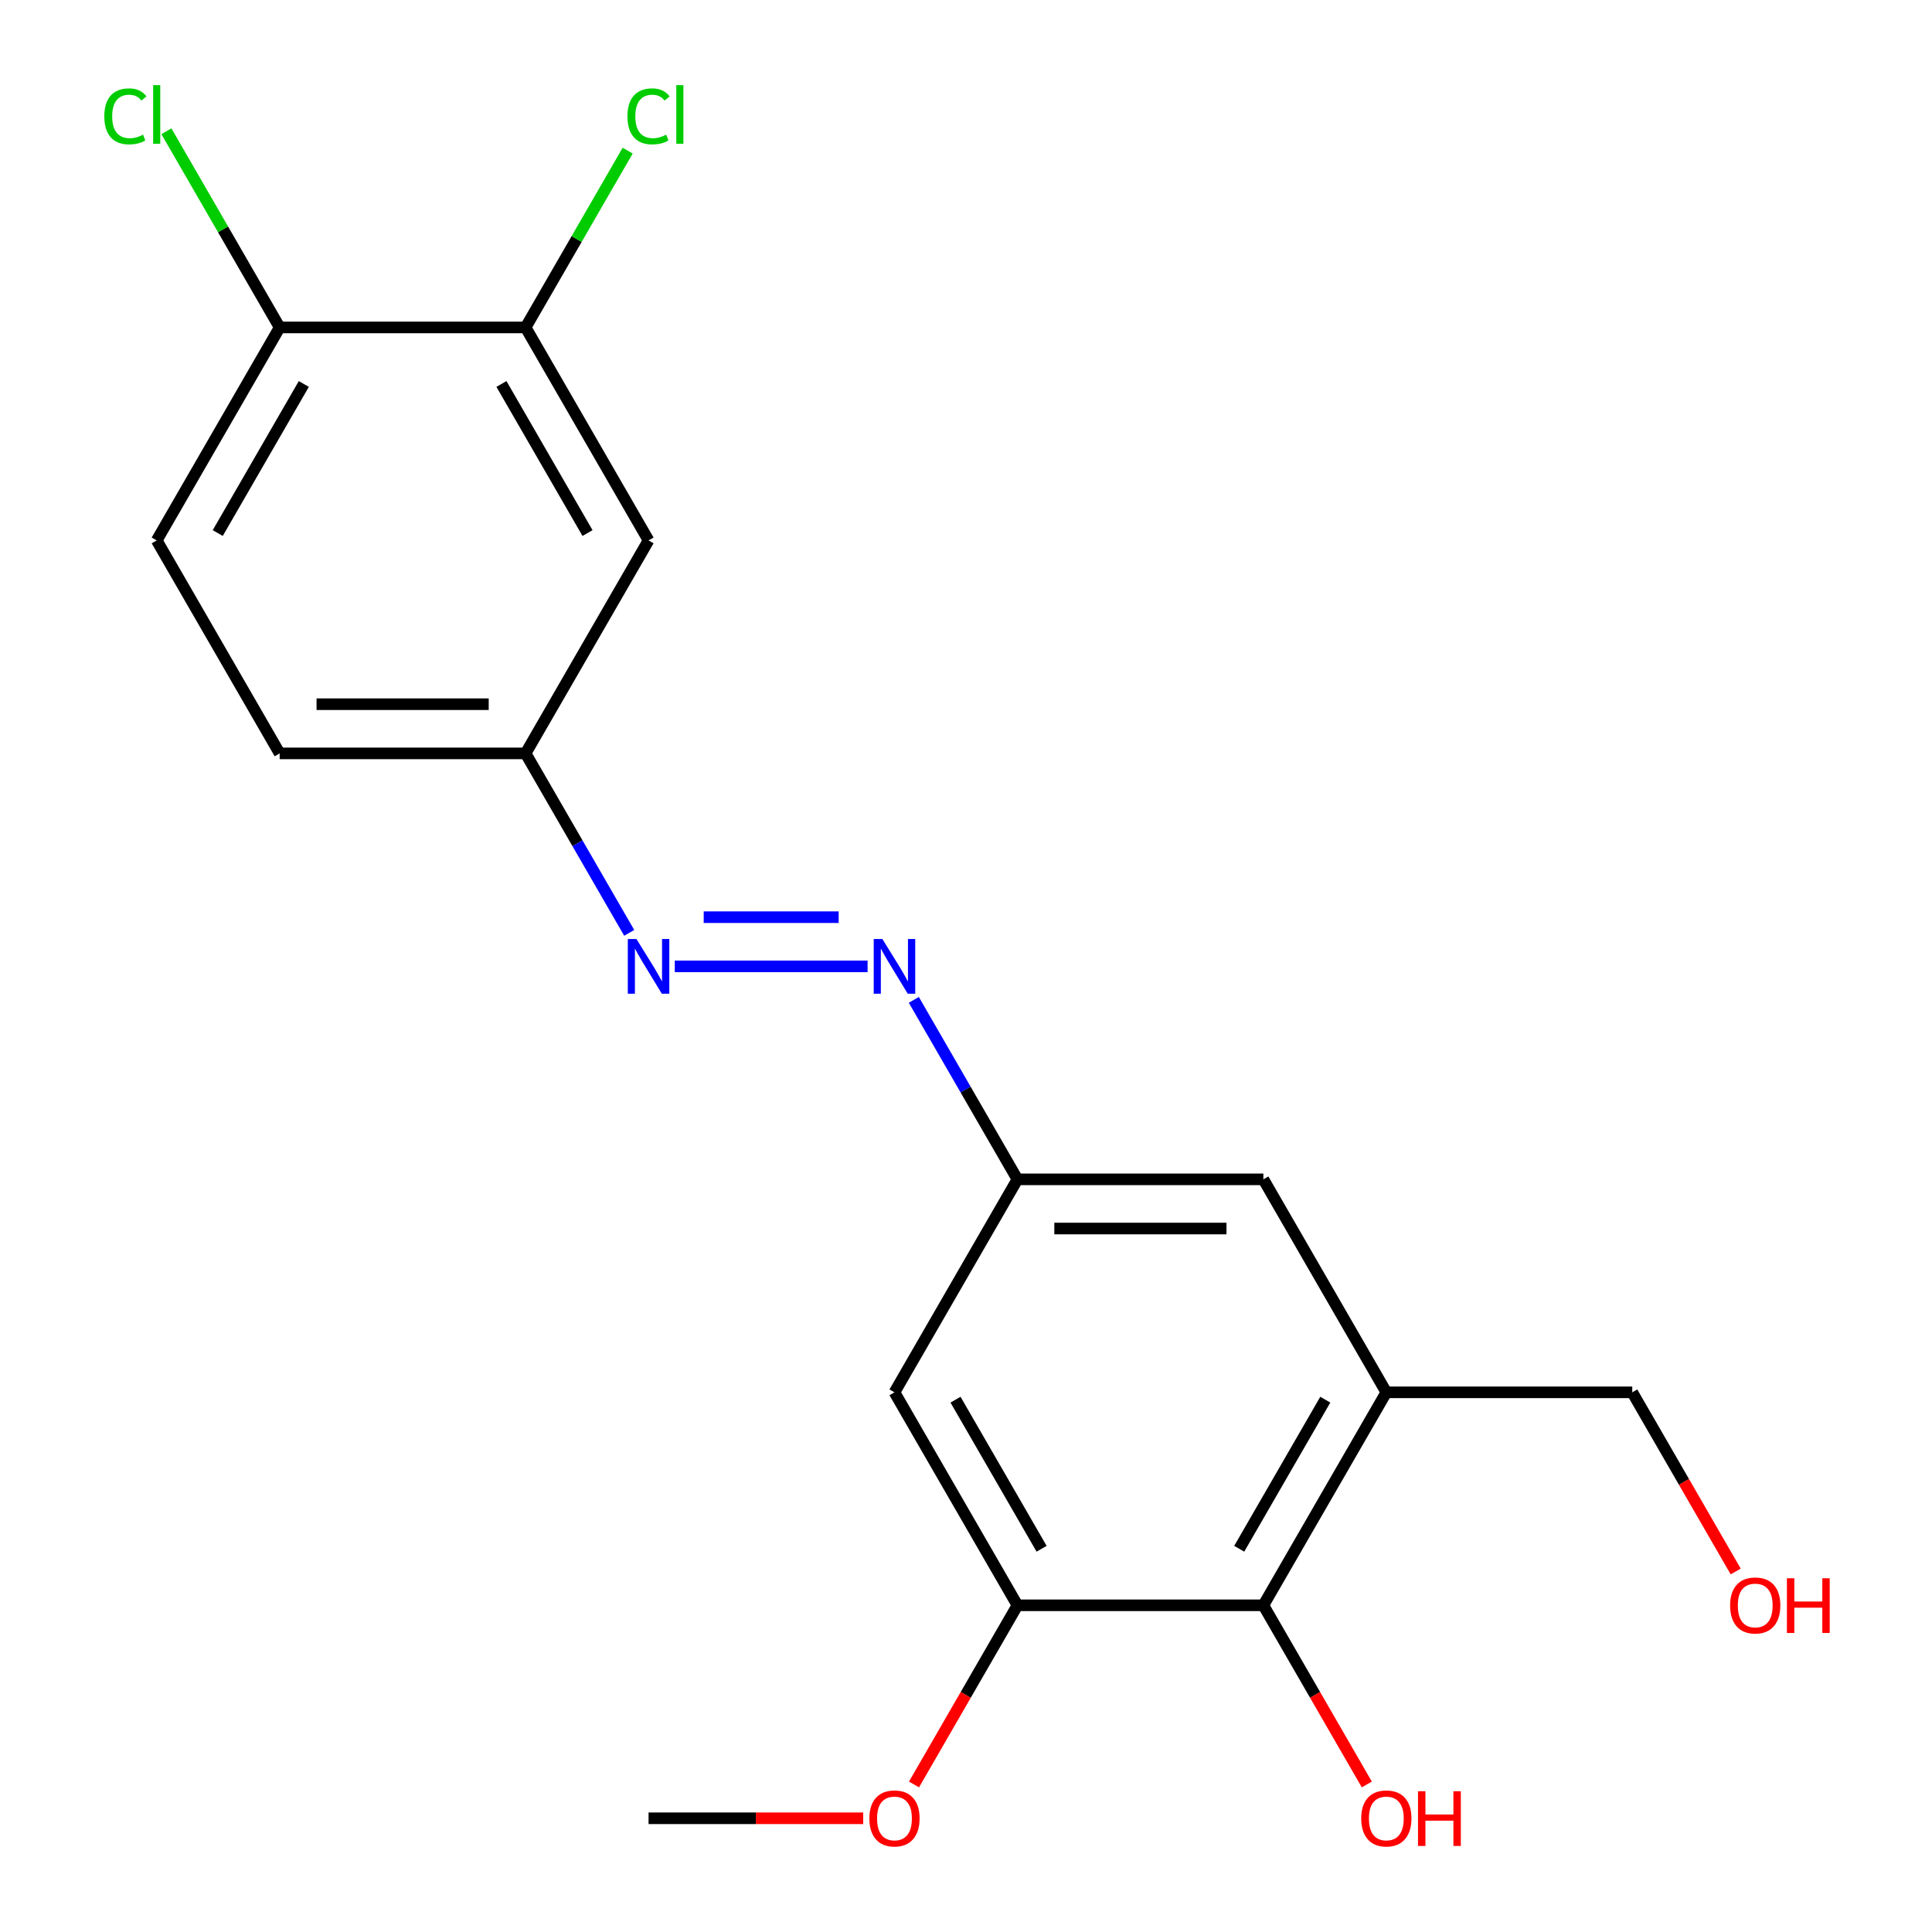 <?xml version='1.0' encoding='iso-8859-1'?>
<svg version='1.1' baseProfile='full'
              xmlns='http://www.w3.org/2000/svg'
                      xmlns:rdkit='http://www.rdkit.org/xml'
                      xmlns:xlink='http://www.w3.org/1999/xlink'
                  xml:space='preserve'
width='1000px' height='1000px' viewBox='0 0 1000 1000'>
<!-- END OF HEADER -->
<rect style='opacity:1.0;fill:#FFFFFF;stroke:none' width='1000' height='1000' x='0' y='0'> </rect>
<path class='bond-0' d='M 717.563,720.665 L 653.918,830.902' style='fill:none;fill-rule:evenodd;stroke:#000000;stroke-width:6px;stroke-linecap:butt;stroke-linejoin:miter;stroke-opacity:1' />
<path class='bond-0' d='M 685.969,724.471 L 641.417,801.637' style='fill:none;fill-rule:evenodd;stroke:#000000;stroke-width:6px;stroke-linecap:butt;stroke-linejoin:miter;stroke-opacity:1' />
<path class='bond-8' d='M 717.563,720.665 L 653.918,610.428' style='fill:none;fill-rule:evenodd;stroke:#000000;stroke-width:6px;stroke-linecap:butt;stroke-linejoin:miter;stroke-opacity:1' />
<path class='bond-17' d='M 717.563,720.665 L 844.854,720.665' style='fill:none;fill-rule:evenodd;stroke:#000000;stroke-width:6px;stroke-linecap:butt;stroke-linejoin:miter;stroke-opacity:1' />
<path class='bond-1' d='M 653.918,830.902 L 526.627,830.902' style='fill:none;fill-rule:evenodd;stroke:#000000;stroke-width:6px;stroke-linecap:butt;stroke-linejoin:miter;stroke-opacity:1' />
<path class='bond-13' d='M 653.918,830.902 L 680.688,877.269' style='fill:none;fill-rule:evenodd;stroke:#000000;stroke-width:6px;stroke-linecap:butt;stroke-linejoin:miter;stroke-opacity:1' />
<path class='bond-13' d='M 680.688,877.269 L 707.458,923.637' style='fill:none;fill-rule:evenodd;stroke:#FF0000;stroke-width:6px;stroke-linecap:butt;stroke-linejoin:miter;stroke-opacity:1' />
<path class='bond-14' d='M 526.627,830.902 L 499.857,877.269' style='fill:none;fill-rule:evenodd;stroke:#000000;stroke-width:6px;stroke-linecap:butt;stroke-linejoin:miter;stroke-opacity:1' />
<path class='bond-14' d='M 499.857,877.269 L 473.087,923.637' style='fill:none;fill-rule:evenodd;stroke:#FF0000;stroke-width:6px;stroke-linecap:butt;stroke-linejoin:miter;stroke-opacity:1' />
<path class='bond-20' d='M 526.627,830.902 L 462.982,720.665' style='fill:none;fill-rule:evenodd;stroke:#000000;stroke-width:6px;stroke-linecap:butt;stroke-linejoin:miter;stroke-opacity:1' />
<path class='bond-20' d='M 539.128,801.637 L 494.576,724.471' style='fill:none;fill-rule:evenodd;stroke:#000000;stroke-width:6px;stroke-linecap:butt;stroke-linejoin:miter;stroke-opacity:1' />
<path class='bond-2' d='M 472.994,517.533 L 499.811,563.98' style='fill:none;fill-rule:evenodd;stroke:#0000FF;stroke-width:6px;stroke-linecap:butt;stroke-linejoin:miter;stroke-opacity:1' />
<path class='bond-2' d='M 499.811,563.98 L 526.627,610.428' style='fill:none;fill-rule:evenodd;stroke:#000000;stroke-width:6px;stroke-linecap:butt;stroke-linejoin:miter;stroke-opacity:1' />
<path class='bond-3' d='M 449.06,500.191 L 349.265,500.191' style='fill:none;fill-rule:evenodd;stroke:#0000FF;stroke-width:6px;stroke-linecap:butt;stroke-linejoin:miter;stroke-opacity:1' />
<path class='bond-3' d='M 434.09,474.733 L 364.234,474.733' style='fill:none;fill-rule:evenodd;stroke:#0000FF;stroke-width:6px;stroke-linecap:butt;stroke-linejoin:miter;stroke-opacity:1' />
<path class='bond-10' d='M 325.678,482.848 L 298.862,436.401' style='fill:none;fill-rule:evenodd;stroke:#0000FF;stroke-width:6px;stroke-linecap:butt;stroke-linejoin:miter;stroke-opacity:1' />
<path class='bond-10' d='M 298.862,436.401 L 272.046,389.954' style='fill:none;fill-rule:evenodd;stroke:#000000;stroke-width:6px;stroke-linecap:butt;stroke-linejoin:miter;stroke-opacity:1' />
<path class='bond-4' d='M 462.982,720.665 L 526.627,610.428' style='fill:none;fill-rule:evenodd;stroke:#000000;stroke-width:6px;stroke-linecap:butt;stroke-linejoin:miter;stroke-opacity:1' />
<path class='bond-5' d='M 272.046,169.48 L 335.691,279.717' style='fill:none;fill-rule:evenodd;stroke:#000000;stroke-width:6px;stroke-linecap:butt;stroke-linejoin:miter;stroke-opacity:1' />
<path class='bond-5' d='M 259.545,198.744 L 304.097,275.91' style='fill:none;fill-rule:evenodd;stroke:#000000;stroke-width:6px;stroke-linecap:butt;stroke-linejoin:miter;stroke-opacity:1' />
<path class='bond-12' d='M 272.046,169.48 L 298.464,123.722' style='fill:none;fill-rule:evenodd;stroke:#000000;stroke-width:6px;stroke-linecap:butt;stroke-linejoin:miter;stroke-opacity:1' />
<path class='bond-12' d='M 298.464,123.722 L 324.882,77.965' style='fill:none;fill-rule:evenodd;stroke:#00CC00;stroke-width:6px;stroke-linecap:butt;stroke-linejoin:miter;stroke-opacity:1' />
<path class='bond-21' d='M 272.046,169.48 L 144.755,169.48' style='fill:none;fill-rule:evenodd;stroke:#000000;stroke-width:6px;stroke-linecap:butt;stroke-linejoin:miter;stroke-opacity:1' />
<path class='bond-6' d='M 526.627,610.428 L 653.918,610.428' style='fill:none;fill-rule:evenodd;stroke:#000000;stroke-width:6px;stroke-linecap:butt;stroke-linejoin:miter;stroke-opacity:1' />
<path class='bond-6' d='M 545.721,635.886 L 634.824,635.886' style='fill:none;fill-rule:evenodd;stroke:#000000;stroke-width:6px;stroke-linecap:butt;stroke-linejoin:miter;stroke-opacity:1' />
<path class='bond-7' d='M 335.691,279.717 L 272.046,389.954' style='fill:none;fill-rule:evenodd;stroke:#000000;stroke-width:6px;stroke-linecap:butt;stroke-linejoin:miter;stroke-opacity:1' />
<path class='bond-9' d='M 144.755,169.48 L 81.109,279.717' style='fill:none;fill-rule:evenodd;stroke:#000000;stroke-width:6px;stroke-linecap:butt;stroke-linejoin:miter;stroke-opacity:1' />
<path class='bond-9' d='M 157.255,198.744 L 112.704,275.91' style='fill:none;fill-rule:evenodd;stroke:#000000;stroke-width:6px;stroke-linecap:butt;stroke-linejoin:miter;stroke-opacity:1' />
<path class='bond-15' d='M 144.755,169.48 L 115.443,118.71' style='fill:none;fill-rule:evenodd;stroke:#000000;stroke-width:6px;stroke-linecap:butt;stroke-linejoin:miter;stroke-opacity:1' />
<path class='bond-15' d='M 115.443,118.71 L 86.132,67.941' style='fill:none;fill-rule:evenodd;stroke:#00CC00;stroke-width:6px;stroke-linecap:butt;stroke-linejoin:miter;stroke-opacity:1' />
<path class='bond-16' d='M 272.046,389.954 L 144.755,389.954' style='fill:none;fill-rule:evenodd;stroke:#000000;stroke-width:6px;stroke-linecap:butt;stroke-linejoin:miter;stroke-opacity:1' />
<path class='bond-16' d='M 252.952,364.496 L 163.848,364.496' style='fill:none;fill-rule:evenodd;stroke:#000000;stroke-width:6px;stroke-linecap:butt;stroke-linejoin:miter;stroke-opacity:1' />
<path class='bond-11' d='M 81.109,279.717 L 144.755,389.954' style='fill:none;fill-rule:evenodd;stroke:#000000;stroke-width:6px;stroke-linecap:butt;stroke-linejoin:miter;stroke-opacity:1' />
<path class='bond-19' d='M 446.8,941.139 L 391.245,941.139' style='fill:none;fill-rule:evenodd;stroke:#FF0000;stroke-width:6px;stroke-linecap:butt;stroke-linejoin:miter;stroke-opacity:1' />
<path class='bond-19' d='M 391.245,941.139 L 335.691,941.139' style='fill:none;fill-rule:evenodd;stroke:#000000;stroke-width:6px;stroke-linecap:butt;stroke-linejoin:miter;stroke-opacity:1' />
<path class='bond-18' d='M 844.854,720.665 L 871.624,767.032' style='fill:none;fill-rule:evenodd;stroke:#000000;stroke-width:6px;stroke-linecap:butt;stroke-linejoin:miter;stroke-opacity:1' />
<path class='bond-18' d='M 871.624,767.032 L 898.395,813.4' style='fill:none;fill-rule:evenodd;stroke:#FF0000;stroke-width:6px;stroke-linecap:butt;stroke-linejoin:miter;stroke-opacity:1' />
<path  class='atom-3' d='M 456.722 486.031
L 466.002 501.031
Q 466.922 502.511, 468.402 505.191
Q 469.882 507.871, 469.962 508.031
L 469.962 486.031
L 473.722 486.031
L 473.722 514.351
L 469.842 514.351
L 459.882 497.951
Q 458.722 496.031, 457.482 493.831
Q 456.282 491.631, 455.922 490.951
L 455.922 514.351
L 452.242 514.351
L 452.242 486.031
L 456.722 486.031
' fill='#0000FF'/>
<path  class='atom-4' d='M 329.431 486.031
L 338.711 501.031
Q 339.631 502.511, 341.111 505.191
Q 342.591 507.871, 342.671 508.031
L 342.671 486.031
L 346.431 486.031
L 346.431 514.351
L 342.551 514.351
L 332.591 497.951
Q 331.431 496.031, 330.191 493.831
Q 328.991 491.631, 328.631 490.951
L 328.631 514.351
L 324.951 514.351
L 324.951 486.031
L 329.431 486.031
' fill='#0000FF'/>
<path  class='atom-13' d='M 324.771 60.222
Q 324.771 53.182, 328.051 49.502
Q 331.371 45.782, 337.651 45.782
Q 343.491 45.782, 346.611 49.903
L 343.971 52.062
Q 341.691 49.062, 337.651 49.062
Q 333.371 49.062, 331.091 51.943
Q 328.851 54.782, 328.851 60.222
Q 328.851 65.823, 331.171 68.703
Q 333.531 71.582, 338.091 71.582
Q 341.211 71.582, 344.851 69.703
L 345.971 72.703
Q 344.491 73.662, 342.251 74.222
Q 340.011 74.782, 337.531 74.782
Q 331.371 74.782, 328.051 71.022
Q 324.771 67.263, 324.771 60.222
' fill='#00CC00'/>
<path  class='atom-13' d='M 350.051 44.062
L 353.731 44.062
L 353.731 74.422
L 350.051 74.422
L 350.051 44.062
' fill='#00CC00'/>
<path  class='atom-14' d='M 704.563 941.219
Q 704.563 934.419, 707.923 930.619
Q 711.283 926.819, 717.563 926.819
Q 723.843 926.819, 727.203 930.619
Q 730.563 934.419, 730.563 941.219
Q 730.563 948.099, 727.163 952.019
Q 723.763 955.899, 717.563 955.899
Q 711.323 955.899, 707.923 952.019
Q 704.563 948.139, 704.563 941.219
M 717.563 952.699
Q 721.883 952.699, 724.203 949.819
Q 726.563 946.899, 726.563 941.219
Q 726.563 935.659, 724.203 932.859
Q 721.883 930.019, 717.563 930.019
Q 713.243 930.019, 710.883 932.819
Q 708.563 935.619, 708.563 941.219
Q 708.563 946.939, 710.883 949.819
Q 713.243 952.699, 717.563 952.699
' fill='#FF0000'/>
<path  class='atom-14' d='M 733.963 927.139
L 737.803 927.139
L 737.803 939.179
L 752.283 939.179
L 752.283 927.139
L 756.123 927.139
L 756.123 955.459
L 752.283 955.459
L 752.283 942.379
L 737.803 942.379
L 737.803 955.459
L 733.963 955.459
L 733.963 927.139
' fill='#FF0000'/>
<path  class='atom-15' d='M 449.982 941.219
Q 449.982 934.419, 453.342 930.619
Q 456.702 926.819, 462.982 926.819
Q 469.262 926.819, 472.622 930.619
Q 475.982 934.419, 475.982 941.219
Q 475.982 948.099, 472.582 952.019
Q 469.182 955.899, 462.982 955.899
Q 456.742 955.899, 453.342 952.019
Q 449.982 948.139, 449.982 941.219
M 462.982 952.699
Q 467.302 952.699, 469.622 949.819
Q 471.982 946.899, 471.982 941.219
Q 471.982 935.659, 469.622 932.859
Q 467.302 930.019, 462.982 930.019
Q 458.662 930.019, 456.302 932.819
Q 453.982 935.619, 453.982 941.219
Q 453.982 946.939, 456.302 949.819
Q 458.662 952.699, 462.982 952.699
' fill='#FF0000'/>
<path  class='atom-16' d='M 53.989 60.222
Q 53.989 53.182, 57.27 49.502
Q 60.59 45.782, 66.87 45.782
Q 72.71 45.782, 75.829 49.903
L 73.189 52.062
Q 70.909 49.062, 66.87 49.062
Q 62.59 49.062, 60.309 51.943
Q 58.069 54.782, 58.069 60.222
Q 58.069 65.823, 60.389 68.703
Q 62.749 71.582, 67.309 71.582
Q 70.43 71.582, 74.07 69.703
L 75.189 72.703
Q 73.71 73.662, 71.469 74.222
Q 69.23 74.782, 66.749 74.782
Q 60.59 74.782, 57.27 71.022
Q 53.989 67.263, 53.989 60.222
' fill='#00CC00'/>
<path  class='atom-16' d='M 79.269 44.062
L 82.95 44.062
L 82.95 74.422
L 79.269 74.422
L 79.269 44.062
' fill='#00CC00'/>
<path  class='atom-19' d='M 895.5 830.982
Q 895.5 824.182, 898.86 820.382
Q 902.22 816.582, 908.5 816.582
Q 914.78 816.582, 918.14 820.382
Q 921.5 824.182, 921.5 830.982
Q 921.5 837.862, 918.1 841.782
Q 914.7 845.662, 908.5 845.662
Q 902.26 845.662, 898.86 841.782
Q 895.5 837.902, 895.5 830.982
M 908.5 842.462
Q 912.82 842.462, 915.14 839.582
Q 917.5 836.662, 917.5 830.982
Q 917.5 825.422, 915.14 822.622
Q 912.82 819.782, 908.5 819.782
Q 904.18 819.782, 901.82 822.582
Q 899.5 825.382, 899.5 830.982
Q 899.5 836.702, 901.82 839.582
Q 904.18 842.462, 908.5 842.462
' fill='#FF0000'/>
<path  class='atom-19' d='M 924.9 816.902
L 928.74 816.902
L 928.74 828.942
L 943.22 828.942
L 943.22 816.902
L 947.06 816.902
L 947.06 845.222
L 943.22 845.222
L 943.22 832.142
L 928.74 832.142
L 928.74 845.222
L 924.9 845.222
L 924.9 816.902
' fill='#FF0000'/>
</svg>
